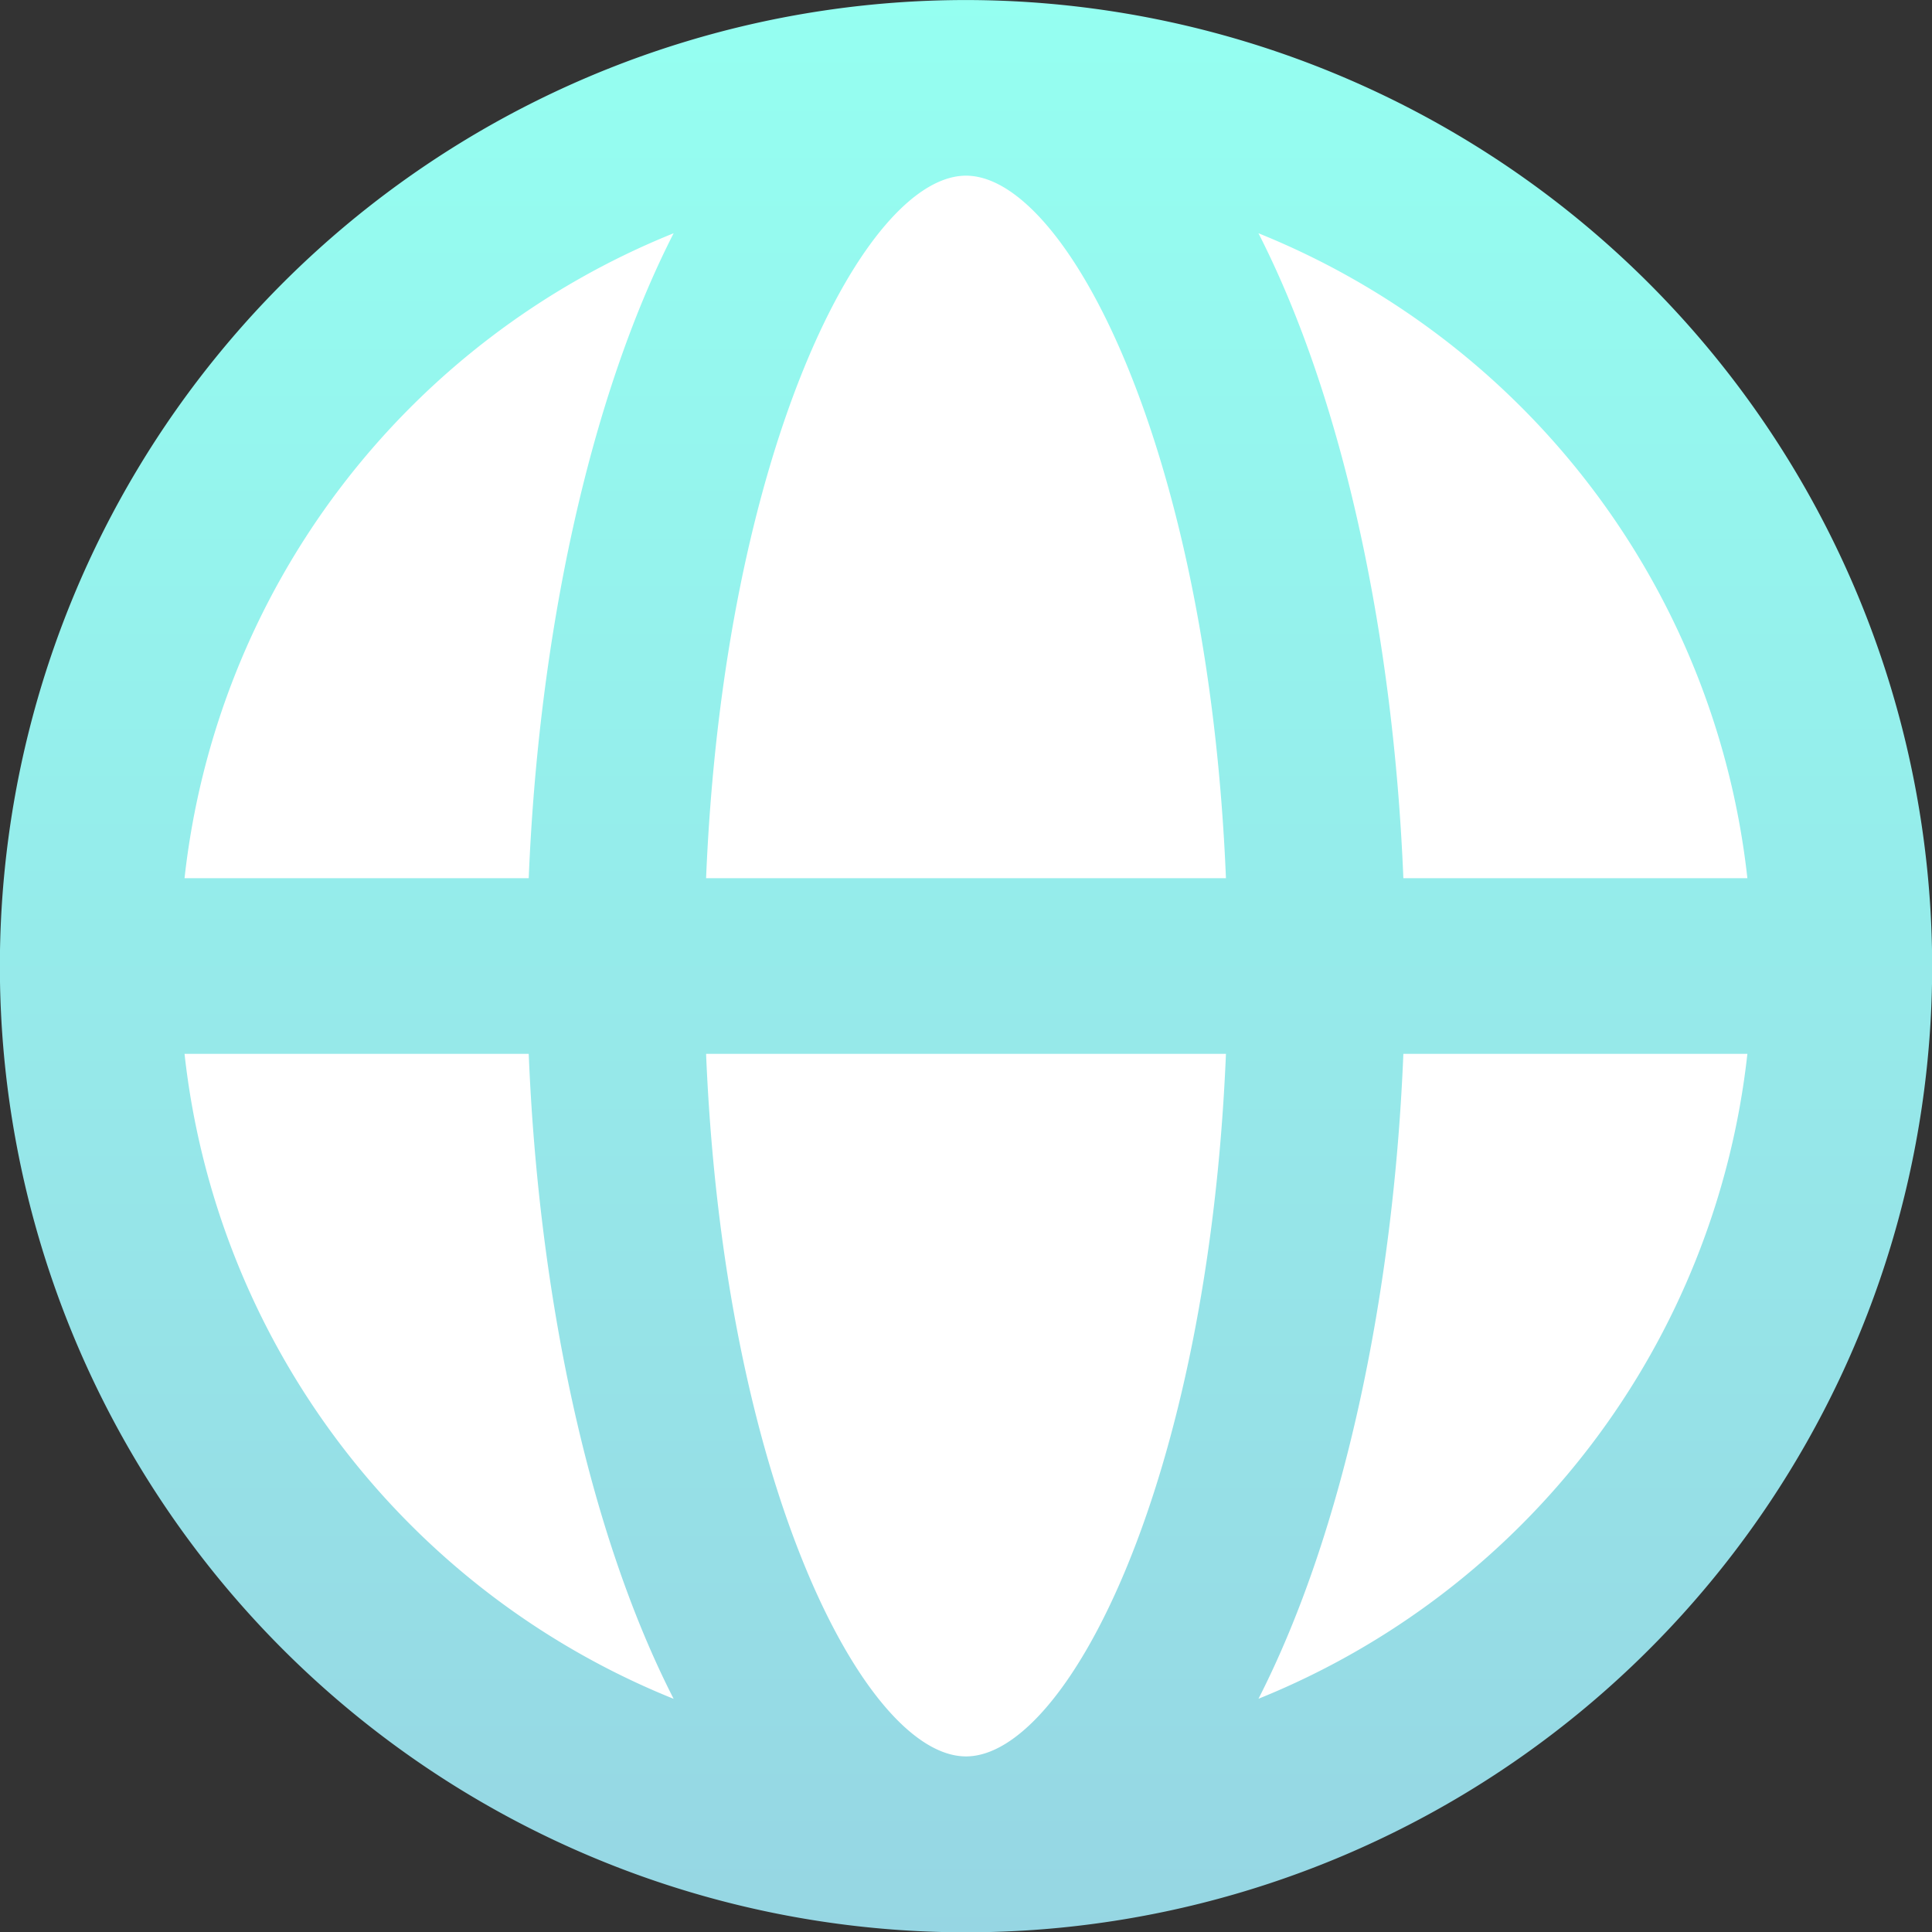 <svg xmlns="http://www.w3.org/2000/svg" xmlns:xlink="http://www.w3.org/1999/xlink" width="47.993" height="47.993" viewBox="0 0 47.993 47.993"><rect x="0" y="0" width="47.993" height="47.993" fill="#333333" stroke="none"/><defs><linearGradient id="linear-gradient" x1="0.5" y1="1" x2="0.5" gradientUnits="objectBoundingBox"><stop offset="0" stop-color="#fff"></stop><stop offset="1" stop-color="#fff"></stop></linearGradient><linearGradient id="linear-gradient-2" x1="0.5" y1="1" x2="0.5" gradientUnits="objectBoundingBox"><stop offset="0" stop-color="#96d6e3"></stop><stop offset="1" stop-color="#95fff1"></stop><stop offset="1" stop-color="#f0fff4"></stop></linearGradient></defs><g id="Group_565" data-name="Group 565" transform="translate(-1118.503 -557.295)"><g id="Globe_2_" transform="translate(1104.61 543.402)"><g id="Group_447" data-name="Group 447" transform="translate(16.075 16.075)"><g id="Group_446" data-name="Group 446"><path id="Path_3325" data-name="Path 3325" d="M70.537,51.942A21.815,21.815,0,1,0,92.352,73.757,21.841,21.841,0,0,0,70.537,51.942Z" transform="translate(-48.722 -51.942)" fill="url(#linear-gradient)"></path></g></g><g id="Group_449" data-name="Group 449" transform="translate(13.893 13.894)"><g id="Group_448" data-name="Group 448" transform="translate(0)"><path id="Path_3326" data-name="Path 3326" d="M37.89,13.894a24,24,0,1,0,24,24A24.025,24.025,0,0,0,37.89,13.894ZM18.477,40.072h8.55c.242,5.942,1.469,11.852,3.6,16.022A19.591,19.591,0,0,1,18.477,40.072Zm8.55-4.363h-8.55a19.591,19.591,0,0,1,12.15-16.022C28.5,23.856,27.269,29.766,27.027,35.709ZM37.89,57.524c-2.5,0-6.014-6.759-6.457-17.452H44.347C43.9,50.765,40.388,57.524,37.89,57.524ZM31.433,35.709c.443-10.693,3.96-17.452,6.457-17.452s6.014,6.759,6.457,17.452ZM45.154,56.094c2.13-4.17,3.358-10.08,3.6-16.022H57.3a19.592,19.592,0,0,1-12.15,16.022Zm3.6-20.385c-.242-5.942-1.469-11.852-3.6-16.022A19.591,19.591,0,0,1,57.3,35.709Z" transform="translate(-13.893 -13.894)" fill="url(#linear-gradient-2)"></path></g></g></g></g></svg>